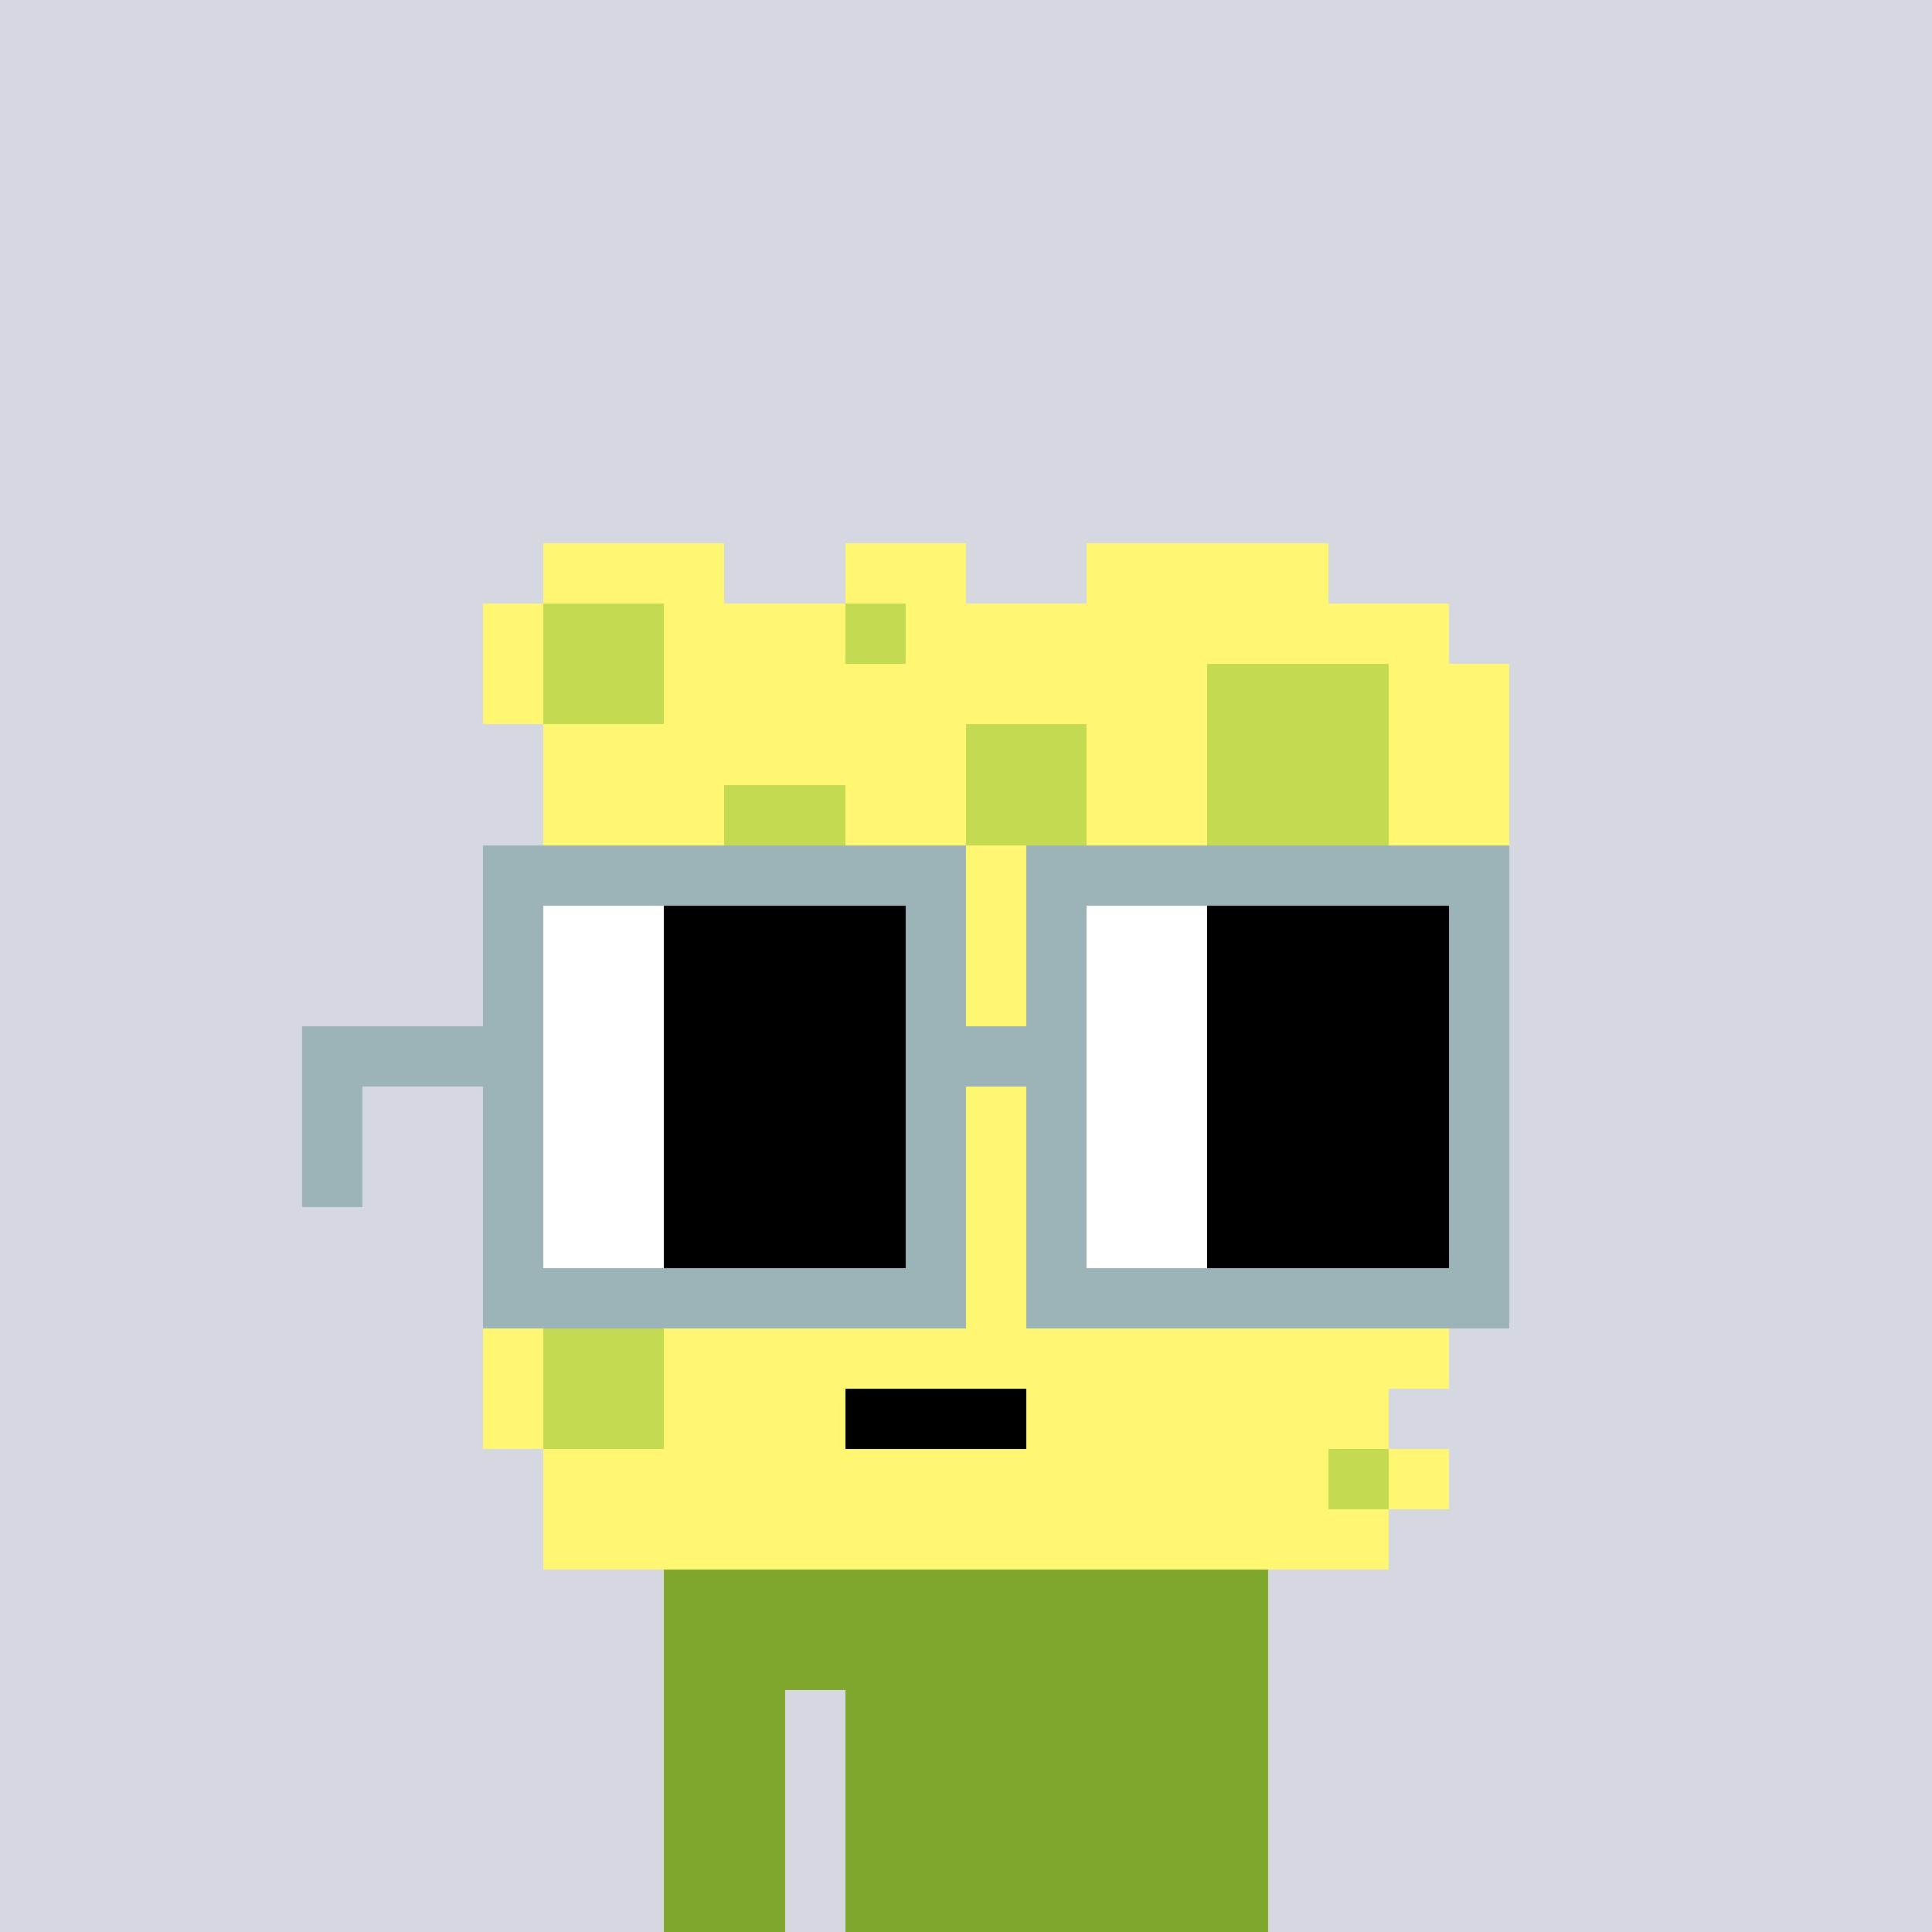 <svg width="320" height="320" viewBox="0 0 320 320" xmlns="http://www.w3.org/2000/svg" shape-rendering="crispEdges"><rect width="100%" height="100%" fill="#d5d7e1" /><rect width="100" height="10" x="110" y="260" fill="#80a72d" /><rect width="100" height="10" x="110" y="270" fill="#80a72d" /><rect width="20" height="10" x="110" y="280" fill="#80a72d" /><rect width="70" height="10" x="140" y="280" fill="#80a72d" /><rect width="20" height="10" x="110" y="290" fill="#80a72d" /><rect width="70" height="10" x="140" y="290" fill="#80a72d" /><rect width="20" height="10" x="110" y="300" fill="#80a72d" /><rect width="70" height="10" x="140" y="300" fill="#80a72d" /><rect width="20" height="10" x="110" y="310" fill="#80a72d" /><rect width="70" height="10" x="140" y="310" fill="#80a72d" /><rect width="30" height="10" x="90" y="90" fill="#fff671" /><rect width="20" height="10" x="140" y="90" fill="#fff671" /><rect width="40" height="10" x="180" y="90" fill="#fff671" /><rect width="10" height="10" x="80" y="100" fill="#fff671" /><rect width="20" height="10" x="90" y="100" fill="#c4da53" /><rect width="30" height="10" x="110" y="100" fill="#fff671" /><rect width="10" height="10" x="140" y="100" fill="#c4da53" /><rect width="90" height="10" x="150" y="100" fill="#fff671" /><rect width="10" height="10" x="80" y="110" fill="#fff671" /><rect width="20" height="10" x="90" y="110" fill="#c4da53" /><rect width="90" height="10" x="110" y="110" fill="#fff671" /><rect width="30" height="10" x="200" y="110" fill="#c4da53" /><rect width="20" height="10" x="230" y="110" fill="#fff671" /><rect width="70" height="10" x="90" y="120" fill="#fff671" /><rect width="20" height="10" x="160" y="120" fill="#c4da53" /><rect width="20" height="10" x="180" y="120" fill="#fff671" /><rect width="30" height="10" x="200" y="120" fill="#c4da53" /><rect width="20" height="10" x="230" y="120" fill="#fff671" /><rect width="30" height="10" x="90" y="130" fill="#fff671" /><rect width="20" height="10" x="120" y="130" fill="#c4da53" /><rect width="20" height="10" x="140" y="130" fill="#fff671" /><rect width="20" height="10" x="160" y="130" fill="#c4da53" /><rect width="20" height="10" x="180" y="130" fill="#fff671" /><rect width="30" height="10" x="200" y="130" fill="#c4da53" /><rect width="20" height="10" x="230" y="130" fill="#fff671" /><rect width="30" height="10" x="90" y="140" fill="#fff671" /><rect width="20" height="10" x="120" y="140" fill="#c4da53" /><rect width="100" height="10" x="140" y="140" fill="#fff671" /><rect width="160" height="10" x="80" y="150" fill="#fff671" /><rect width="160" height="10" x="80" y="160" fill="#fff671" /><rect width="170" height="10" x="80" y="170" fill="#fff671" /><rect width="170" height="10" x="80" y="180" fill="#fff671" /><rect width="170" height="10" x="80" y="190" fill="#fff671" /><rect width="170" height="10" x="80" y="200" fill="#fff671" /><rect width="160" height="10" x="80" y="210" fill="#fff671" /><rect width="10" height="10" x="80" y="220" fill="#fff671" /><rect width="20" height="10" x="90" y="220" fill="#c4da53" /><rect width="130" height="10" x="110" y="220" fill="#fff671" /><rect width="10" height="10" x="80" y="230" fill="#fff671" /><rect width="20" height="10" x="90" y="230" fill="#c4da53" /><rect width="30" height="10" x="110" y="230" fill="#fff671" /><rect width="30" height="10" x="140" y="230" fill="#000000" /><rect width="60" height="10" x="170" y="230" fill="#fff671" /><rect width="130" height="10" x="90" y="240" fill="#fff671" /><rect width="10" height="10" x="220" y="240" fill="#c4da53" /><rect width="10" height="10" x="230" y="240" fill="#fff671" /><rect width="140" height="10" x="90" y="250" fill="#fff671" /><rect width="80" height="10" x="80" y="140" fill="#9cb4b8" /><rect width="80" height="10" x="170" y="140" fill="#9cb4b8" /><rect width="10" height="10" x="80" y="150" fill="#9cb4b8" /><rect width="20" height="10" x="90" y="150" fill="#ffffff" /><rect width="40" height="10" x="110" y="150" fill="#000000" /><rect width="10" height="10" x="150" y="150" fill="#9cb4b8" /><rect width="10" height="10" x="170" y="150" fill="#9cb4b8" /><rect width="20" height="10" x="180" y="150" fill="#ffffff" /><rect width="40" height="10" x="200" y="150" fill="#000000" /><rect width="10" height="10" x="240" y="150" fill="#9cb4b8" /><rect width="10" height="10" x="80" y="160" fill="#9cb4b8" /><rect width="20" height="10" x="90" y="160" fill="#ffffff" /><rect width="40" height="10" x="110" y="160" fill="#000000" /><rect width="10" height="10" x="150" y="160" fill="#9cb4b8" /><rect width="10" height="10" x="170" y="160" fill="#9cb4b8" /><rect width="20" height="10" x="180" y="160" fill="#ffffff" /><rect width="40" height="10" x="200" y="160" fill="#000000" /><rect width="10" height="10" x="240" y="160" fill="#9cb4b8" /><rect width="40" height="10" x="50" y="170" fill="#9cb4b8" /><rect width="20" height="10" x="90" y="170" fill="#ffffff" /><rect width="40" height="10" x="110" y="170" fill="#000000" /><rect width="30" height="10" x="150" y="170" fill="#9cb4b8" /><rect width="20" height="10" x="180" y="170" fill="#ffffff" /><rect width="40" height="10" x="200" y="170" fill="#000000" /><rect width="10" height="10" x="240" y="170" fill="#9cb4b8" /><rect width="10" height="10" x="50" y="180" fill="#9cb4b8" /><rect width="10" height="10" x="80" y="180" fill="#9cb4b8" /><rect width="20" height="10" x="90" y="180" fill="#ffffff" /><rect width="40" height="10" x="110" y="180" fill="#000000" /><rect width="10" height="10" x="150" y="180" fill="#9cb4b8" /><rect width="10" height="10" x="170" y="180" fill="#9cb4b8" /><rect width="20" height="10" x="180" y="180" fill="#ffffff" /><rect width="40" height="10" x="200" y="180" fill="#000000" /><rect width="10" height="10" x="240" y="180" fill="#9cb4b8" /><rect width="10" height="10" x="50" y="190" fill="#9cb4b8" /><rect width="10" height="10" x="80" y="190" fill="#9cb4b8" /><rect width="20" height="10" x="90" y="190" fill="#ffffff" /><rect width="40" height="10" x="110" y="190" fill="#000000" /><rect width="10" height="10" x="150" y="190" fill="#9cb4b8" /><rect width="10" height="10" x="170" y="190" fill="#9cb4b8" /><rect width="20" height="10" x="180" y="190" fill="#ffffff" /><rect width="40" height="10" x="200" y="190" fill="#000000" /><rect width="10" height="10" x="240" y="190" fill="#9cb4b8" /><rect width="10" height="10" x="80" y="200" fill="#9cb4b8" /><rect width="20" height="10" x="90" y="200" fill="#ffffff" /><rect width="40" height="10" x="110" y="200" fill="#000000" /><rect width="10" height="10" x="150" y="200" fill="#9cb4b8" /><rect width="10" height="10" x="170" y="200" fill="#9cb4b8" /><rect width="20" height="10" x="180" y="200" fill="#ffffff" /><rect width="40" height="10" x="200" y="200" fill="#000000" /><rect width="10" height="10" x="240" y="200" fill="#9cb4b8" /><rect width="80" height="10" x="80" y="210" fill="#9cb4b8" /><rect width="80" height="10" x="170" y="210" fill="#9cb4b8" /></svg>